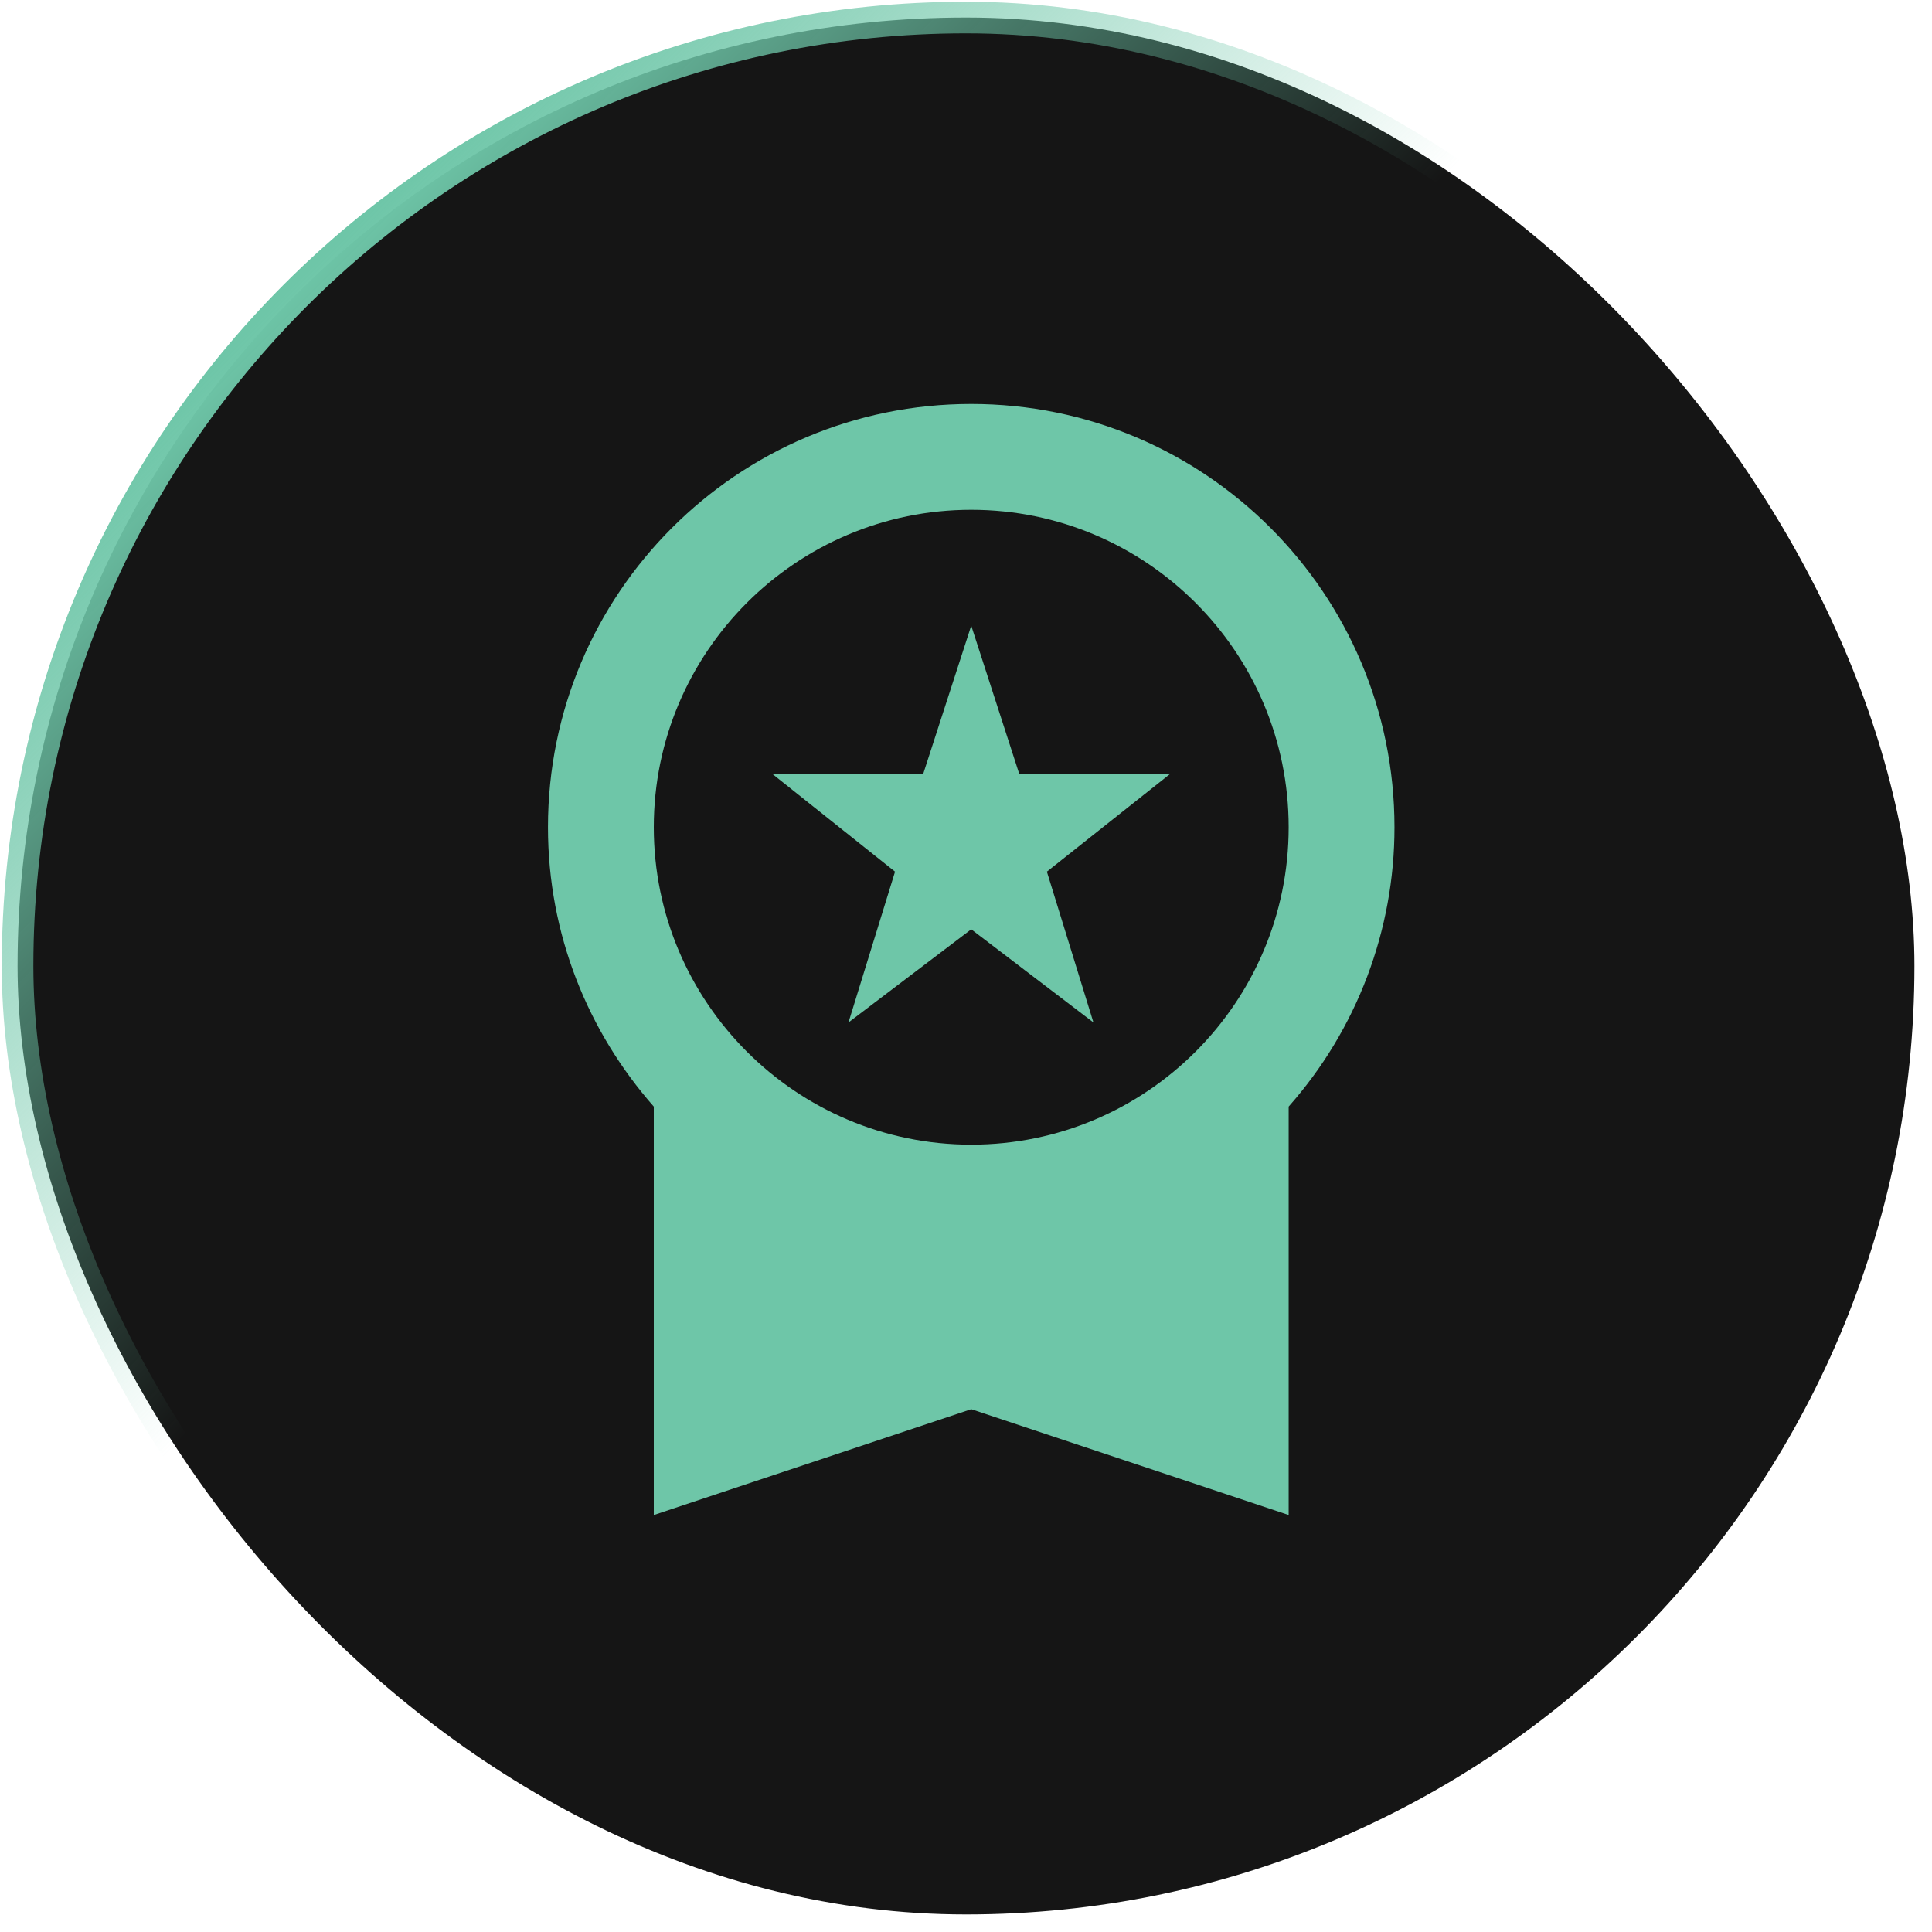 <svg width="110" height="110" viewBox="0 0 110 110" fill="none" xmlns="http://www.w3.org/2000/svg">
<g filter="url(#filter0_b_1424_2555)">
<rect x="1" y="1" width="108" height="108" rx="54" fill="#151515"/>
<rect x="1" y="1" width="108" height="108" rx="54" stroke="url(#paint0_linear_1424_2555)" stroke-width="1.8"/>
<path d="M48.309 58.214L55.298 52.912L62.256 58.214L59.605 49.629L66.594 44.086H58.039L55.298 35.622L52.556 44.086H44.002L50.96 49.629L48.309 58.214ZM79.396 47.099C79.396 33.784 68.612 23 55.298 23C41.983 23 31.199 33.784 31.199 47.099C31.199 53.214 33.489 58.756 37.224 63.004V86.258L55.298 80.234L73.371 86.258V63.004C77.256 58.616 79.399 52.958 79.396 47.099ZM55.298 29.025C65.268 29.025 73.371 37.128 73.371 47.099C73.371 57.069 65.268 65.172 55.298 65.172C45.327 65.172 37.224 57.069 37.224 47.099C37.224 37.128 45.327 29.025 55.298 29.025Z" fill="#6EC6A8"/>
</g>
<defs>
<filter id="filter0_b_1424_2555" x="-35.9" y="-35.9" width="181.8" height="181.8" filterUnits="userSpaceOnUse" color-interpolation-filters="sRGB">
<feFlood flood-opacity="0" result="BackgroundImageFix"/>
<feGaussianBlur in="BackgroundImageFix" stdDeviation="18"/>
<feComposite in2="SourceAlpha" operator="in" result="effect1_backgroundBlur_1424_2555"/>
<feBlend mode="normal" in="SourceGraphic" in2="effect1_backgroundBlur_1424_2555" result="shape"/>
</filter>
<linearGradient id="paint0_linear_1424_2555" x1="1.896" y1="1" x2="109.896" y2="109" gradientUnits="userSpaceOnUse">
<stop offset="0.139" stop-color="#6EC6A8"/>
<stop offset="0.414" stop-color="#6EC6A8" stop-opacity="0"/>
</linearGradient>
</defs>
</svg>
